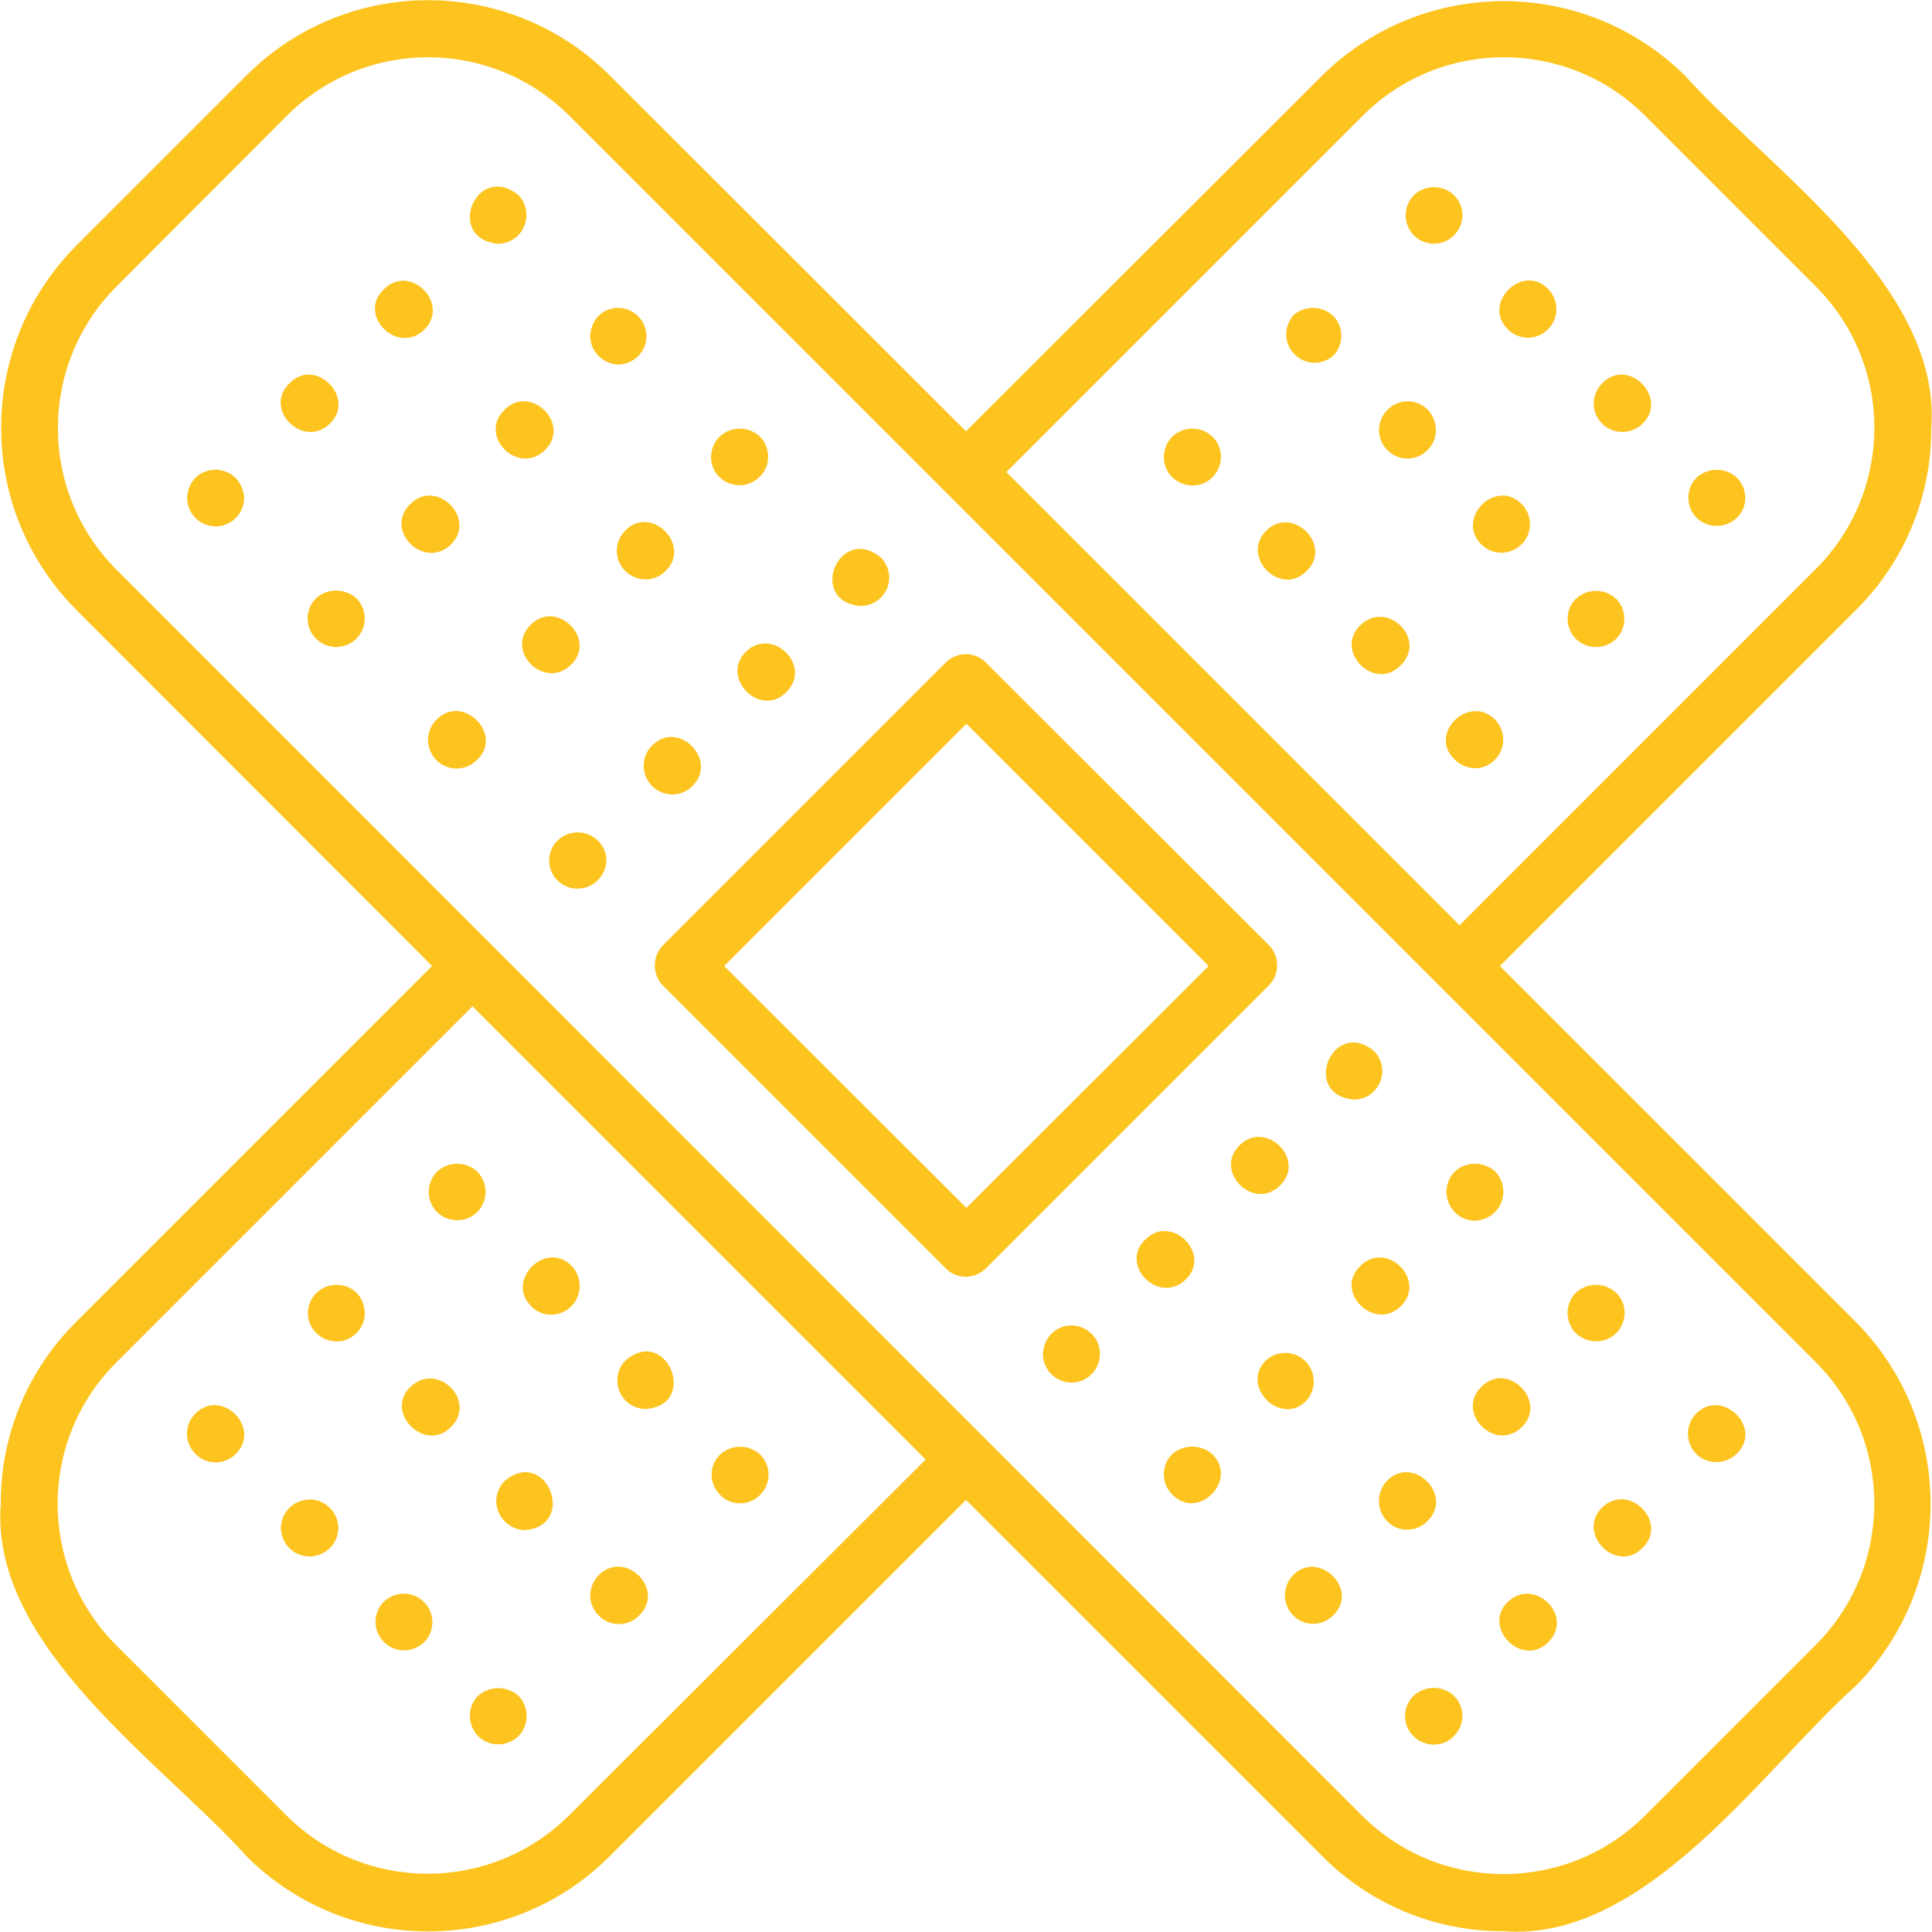 <?xml version="1.0" encoding="UTF-8"?> <svg xmlns="http://www.w3.org/2000/svg" xmlns:i="http://ns.adobe.com/AdobeIllustrator/10.0/" id="Ebene_1" version="1.1" viewBox="0 0 512 512"><g id="Layer_2"><g id="Layer_1-2"><path id="plaster" d="M397.5,256l94.4-94.4c12.8-12.7,20-30.1,19.9-48.1,2.9-37.9-43.1-68.8-65.2-93.4-26.7-26.4-69.6-26.4-96.3,0l-94.3,94.2L161.6,20c-26.6-26.6-69.7-26.6-96.3,0l-45.2,45.2c-26.4,26.7-26.4,69.6,0,96.3l94.4,94.5-94.4,94.4C7.3,363.1.1,380.5.2,398.6c-2.9,37.8,43.1,68.7,65.1,93.3,26.6,26.6,69.7,26.6,96.3,0l94.4-94.4,94.4,94.4c12.7,12.8,30.1,20,48.1,19.9,37.8,2.9,68.7-43.1,93.4-65.1,26.3-26.7,26.3-69.6,0-96.3l-94.4-94.4ZM361.1,30.7c20.7-20.7,54.2-20.7,74.9,0l45.2,45.2c20.7,20.7,20.7,54.2,0,74.9l-94.4,94.4-120.1-120.1,94.4-94.4ZM150.8,481.1c-20.7,20.6-54.2,20.6-74.9,0l-45.1-45.1c-20.7-20.7-20.7-54.2,0-74.9l94.4-94.4,120.1,120.1-94.5,94.3ZM481.1,436l-45.2,45.2c-20.7,20.6-54.2,20.6-74.9,0L30.8,150.9c-20.6-20.7-20.6-54.2,0-74.9l45.2-45.3c20.7-20.7,54.2-20.7,74.9,0l330.3,330.3c20.7,20.7,20.7,54.3-.1,75h0ZM160.7,228c-.1,4.2-3.6,7.6-7.8,7.5-1.9,0-3.7-.8-5.1-2.1-3-2.9-3-7.7-.1-10.6l.1-.1c3.1-2.9,7.9-2.8,10.9.3,1.2,1.3,2,3.1,2,5h0ZM208.4,183.4c-6.9,7.1-17.7-3.9-10.7-10.7s17.7,3.8,10.7,10.7ZM172.8,208.3c-2.9-2.9-3-7.7-.1-10.6l.1-.1c6.9-7.1,17.7,3.9,10.7,10.7-2.8,2.9-7.5,3-10.5.2q-.1-.1-.2-.2h0ZM233.4,147.7c3,3,3,7.8,0,10.7-1.4,1.4-3.4,2.2-5.4,2.2-14.1-1.3-5.7-21.8,5.4-12.9ZM126.5,201.3c-2.9,3-7.6,3.2-10.7.3-3-2.9-3.2-7.6-.3-10.7.1-.1.2-.2.3-.3,6.8-6.8,17.7,3.9,10.7,10.7ZM165.7,151.3c-3-3-3-7.7,0-10.7,6.9-7,17.7,3.9,10.7,10.7-2.9,3-7.7,3-10.7,0ZM140.6,165.6c6.9-7,17.8,3.8,10.7,10.6s-17.6-3.7-10.7-10.6h0ZM190.7,126.5c-3-2.9-3-7.7-.1-10.7l.1-.1c3-2.8,7.7-2.8,10.7,0,2.9,3,2.9,7.7,0,10.6-1.4,1.4-3.4,2.3-5.4,2.3s-3.9-.8-5.3-2.1ZM94.5,158.6c2.9,3,2.9,7.8-.1,10.7s-7.8,2.9-10.7-.1c-2.9-2.9-2.9-7.7,0-10.6,3-2.8,7.7-2.8,10.8,0ZM133.7,108.6c6.9-7,17.8,3.8,10.7,10.7s-17.8-3.8-10.7-10.7ZM108.7,133.6c6.9-7,17.8,3.8,10.8,10.7-7.1,6.9-17.9-3.8-10.8-10.7ZM158.6,83.7c3-2.9,7.7-2.8,10.6.2,2.9,3,2.8,7.7-.2,10.6-1.4,1.3-3.2,2.1-5.1,2.1-4.2-.1-7.6-3.6-7.5-7.8.2-1.9.9-3.7,2.2-5.1ZM64.7,131.9c0,4.2-3.4,7.6-7.5,7.6-4.2,0-7.6-3.4-7.6-7.5,0-2,.8-3.9,2.2-5.4,3-2.9,7.9-2.8,10.8.2,1.2,1.4,2,3.2,2.1,5.1ZM76.7,101.6c6.9-7.2,17.8,3.9,10.7,10.7-7,6.8-17.8-3.8-10.7-10.7ZM101.7,76.7c6.9-7.1,17.8,3.8,10.7,10.7-7.1,6.8-17.8-3.9-10.7-10.7ZM137.4,51.7c2.9,3,2.8,7.8-.2,10.8-1.4,1.3-3.2,2.1-5.2,2.1-14.2-1.3-5.8-21.9,5.4-12.9ZM385.3,449.4c3,2.9,3,7.7,0,10.7-2.9,3-7.7,3-10.7,0-3-2.9-3-7.7,0-10.7h0c3.1-2.8,7.7-2.8,10.7,0ZM410.3,435.2c-6.9,7-17.7-4-10.7-10.7,7.1-6.7,17.7,3.8,10.7,10.7h0ZM435.3,410.2c-6.9,7.1-17.7-3.9-10.7-10.7,7-6.8,17.7,3.9,10.7,10.7ZM460.2,385.3c-3,2.9-7.8,2.9-10.7,0-2.9-3-2.9-7.8,0-10.7,6.9-6.9,17.9,3.9,10.7,10.7h0ZM353.3,428.1c-2.9,2.9-7.6,3-10.5.1l-.1-.1c-2.9-3-2.9-7.7,0-10.7,6.8-6.8,17.7,3.9,10.6,10.7ZM367.6,403.1c-2.9-2.9-2.9-7.7,0-10.7h0c6.9-7,17.7,3.9,10.7,10.7-2.8,2.9-7.5,3.1-10.4.3-.1-.1-.2-.2-.3-.3h0ZM392.6,367.5c6.9-7,17.7,3.9,10.7,10.7-7.1,6.9-17.7-3.9-10.7-10.7ZM417.6,353.3c-2.9-3-2.9-7.8,0-10.7,3-2.8,7.7-2.8,10.7,0,3,2.9,3,7.7,0,10.7-2.9,2.9-7.7,2.9-10.7,0h0ZM321.3,385.4c7,6.9-3.9,17.8-10.7,10.6-2.9-2.9-2.9-7.7,0-10.6,3-2.7,7.7-2.7,10.7,0ZM360.5,335.5c6.9-7,17.8,3.8,10.7,10.7-7,6.8-17.8-3.9-10.7-10.7h0ZM335.5,360.5c3.1-2.8,7.9-2.6,10.7.5,2.6,2.9,2.6,7.3,0,10.2-6.7,7-17.7-3.9-10.7-10.7h0ZM385.5,321.2c-2.9-3-2.9-7.7,0-10.7,3-2.8,7.7-2.8,10.8,0,2.9,3.1,2.8,8-.3,10.9-1.4,1.3-3.2,2-5,2.1-2.1,0-4.1-.8-5.5-2.3ZM291.5,358.8c0,4.2-3.4,7.6-7.5,7.6-4.2,0-7.6-3.4-7.6-7.5,0-2,.8-3.9,2.2-5.4,2.9-3,7.7-3,10.7,0,1.4,1.3,2.2,3.3,2.2,5.3ZM328.5,303.5c6.9-6.9,17.8,3.8,10.7,10.7-7,6.9-17.7-3.8-10.7-10.7h0ZM303.5,328.5c6.9-7,17.8,3.8,10.7,10.6s-17.7-3.8-10.7-10.6h0ZM364.2,278.6c2.9,3,2.8,7.8-.2,10.7-1.4,1.4-3.3,2.1-5.2,2.1-14.2-1.2-5.6-22,5.4-12.8h0ZM321.3,115.7c3,2.9,3,7.7.1,10.7s-7.7,3-10.7.1-3-7.7-.1-10.7l.1-.1c2.9-2.8,7.6-2.8,10.6,0ZM371.2,176.3c-6.9,7.2-17.8-3.8-10.7-10.6,7.1-6.9,17.8,3.7,10.7,10.6ZM346.3,151.3c-6.9,7.1-17.7-3.8-10.7-10.7,6.9-6.8,17.7,3.9,10.7,10.7ZM385.5,201.3c-7.2-6.9,3.8-17.5,10.7-10.6,2.9,3,2.9,7.7,0,10.6-1.4,1.5-3.3,2.3-5.4,2.3-2-.1-3.9-.9-5.3-2.3h0ZM353.3,83.7c2.9,2.9,2.9,7.7,0,10.6-3.1,2.7-7.9,2.4-10.6-.8-2.5-2.8-2.4-7,0-9.9,3-2.7,7.6-2.7,10.6.1ZM378.3,119.3c-2.9,2.9-7.6,3-10.5.1l-.1-.1c-3-2.9-3-7.7,0-10.7s7.7-3,10.7,0c2.8,3,2.9,7.8-.1,10.7h0ZM392.6,144.3c-7-6.9,3.8-17.7,10.7-10.7,2.9,3,2.9,7.8-.1,10.7-1.4,1.4-3.3,2.1-5.2,2.2-2.1,0-4-.8-5.4-2.2h0ZM417.6,169.3c-2.9-3-2.9-7.7,0-10.6,3-2.8,7.7-2.8,10.7,0,2.9,2.9,2.9,7.7,0,10.6-3,2.9-7.7,2.9-10.7,0h0ZM374.7,62.4c-2.9-3-2.9-7.7,0-10.7,3-2.8,7.7-2.8,10.6,0,3,2.9,3,7.6.1,10.6l-.1.1c-2.9,2.9-7.7,2.9-10.6,0ZM399.6,87.3c-7-6.9,3.9-17.7,10.7-10.7,2.9,3,2.9,7.8-.1,10.7-1.4,1.4-3.3,2.2-5.3,2.2s-3.9-.8-5.3-2.2h0ZM424.6,112.3c-3-3-3-7.7,0-10.7,6.9-7.2,17.7,3.9,10.7,10.7-3,2.9-7.7,2.9-10.7,0h0ZM449.6,137.2c-2.9-2.9-2.9-7.7,0-10.6,3-2.8,7.7-2.8,10.7,0,2.9,2.9,3,7.6.1,10.5l-.1.1c-3,2.9-7.8,2.9-10.7,0ZM62.5,385.3c-3,3-7.8,3-10.7,0-3-3-3-7.8,0-10.7,6.9-6.9,17.6,3.8,10.7,10.7ZM112.4,435.2c-3,2.9-7.8,2.9-10.7-.1-2.9-2.9-2.9-7.7,0-10.6,3-2.9,7.8-2.9,10.7.1,2.9,2.9,2.9,7.7,0,10.6ZM87.4,410.3c-3,2.9-7.7,2.9-10.7,0-3-3-3-7.8,0-10.7s7.8-3,10.7,0c3,2.9,3,7.7,0,10.7ZM137.4,449.4c2.9,3,2.9,7.7,0,10.7-3,2.9-7.8,2.9-10.7,0-2.9-3-2.9-7.8,0-10.7,3-2.7,7.7-2.7,10.7,0ZM96.7,347.9c0,4.2-3.4,7.6-7.5,7.6-4.2,0-7.6-3.4-7.6-7.5,0-2,.8-4,2.3-5.4,3-2.9,7.9-2.8,10.8.2,1.2,1.4,1.9,3.2,2,5.1ZM119.5,378.2c-6.9,7-17.8-4-10.7-10.7,7.2-6.8,17.7,3.8,10.7,10.7h0ZM133.7,392.5c11-9.3,19.5,11.8,5.4,13-4.2-.1-7.6-3.6-7.6-7.8.1-2,.8-3.8,2.2-5.2h0ZM158.7,417.4c6.9-6.9,17.8,3.8,10.7,10.7-1.4,1.5-3.3,2.3-5.4,2.3-4.2,0-7.6-3.5-7.6-7.7.1-2,.9-3.9,2.3-5.3h0ZM126.5,310.5c2.9,3,2.9,7.7,0,10.7-2.9,2.9-7.7,2.9-10.7,0-2.9-2.9-2.9-7.7,0-10.7h0c3.1-2.8,7.7-2.8,10.7,0h0ZM140.8,346.2c-7-6.9,3.9-17.7,10.7-10.7,2.9,3,2.8,7.9-.2,10.8-1.4,1.3-3.2,2.1-5.2,2.1-2,.1-3.9-.8-5.3-2.2h0ZM165.8,360.5c10.9-9.3,19.5,11.9,5.3,12.9-4.2,0-7.6-3.5-7.5-7.7,0-2,.8-3.8,2.2-5.2h0ZM190.8,396.1c-2.9-2.9-3-7.6-.1-10.5l.1-.1c3-2.8,7.7-2.8,10.7,0,2.9,3,2.9,7.7,0,10.6-1.4,1.5-3.4,2.3-5.4,2.3-2.1,0-4-.8-5.3-2.3h0ZM336.3,250.5l-75-74.9c-3-3-7.7-3-10.7,0l-74.9,74.9c-2.9,3-2.9,7.7,0,10.7l74.9,74.9c2.9,3,7.7,3,10.7,0h0l74.9-74.9c3-2.9,3-7.7.1-10.7,0,.1,0,0,0,0h0ZM256.1,320.1l-64.2-64.1,64.2-64.2,64.2,64.2-64.2,64.1Z" fill="#fdc41f"></path></g></g></svg> 